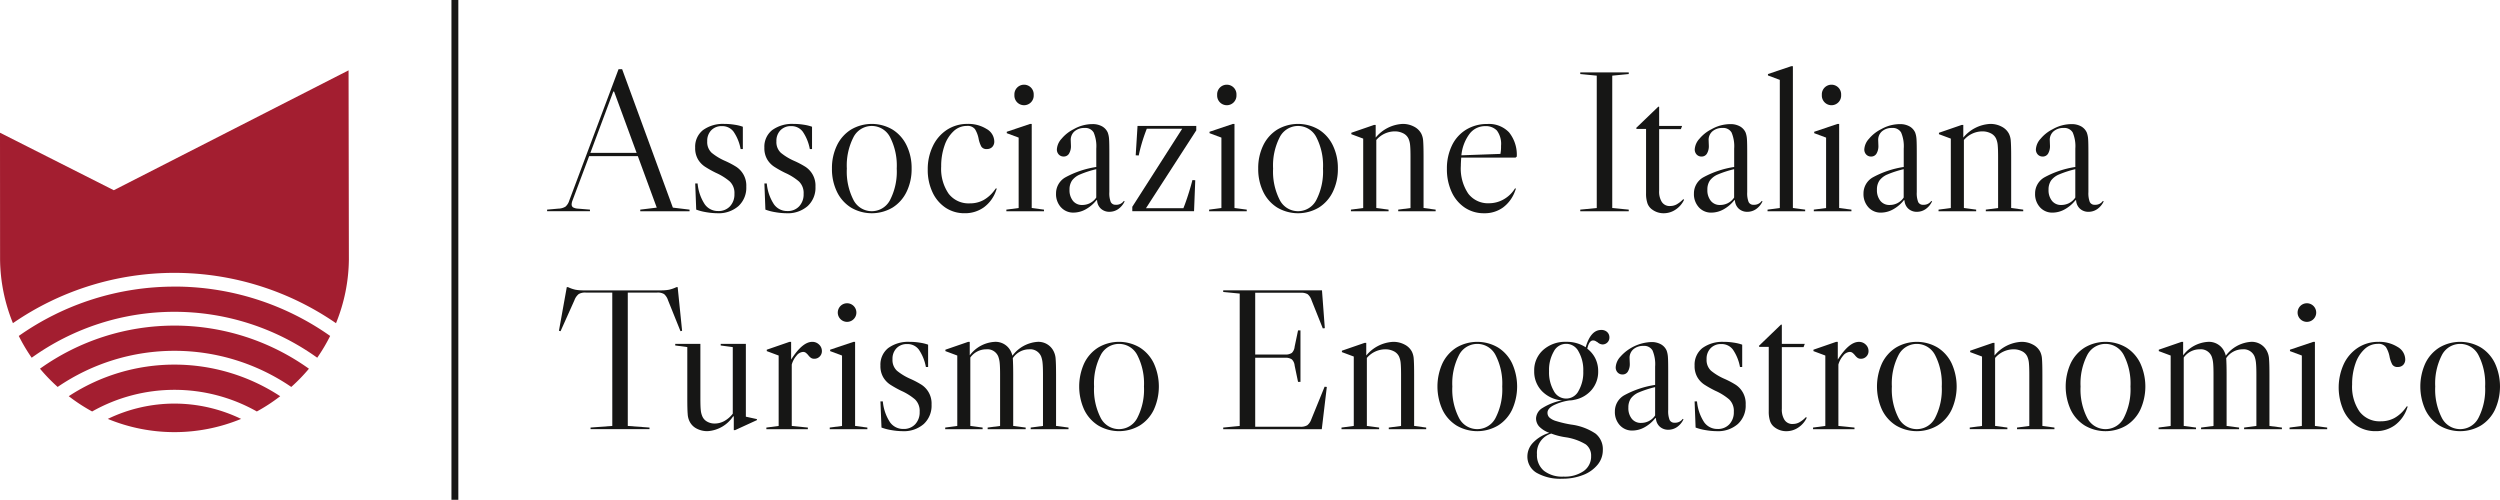 <svg xmlns="http://www.w3.org/2000/svg" width="401.827" height="80.33"><defs><clipPath id="a"><path data-name="Rettangolo 2" fill="none" d="M0 0h401.827v80.33H0z"></path></clipPath></defs><g data-name="Raggruppa 1" clip-path="url(#a)"><path data-name="Tracciato 1" d="M28.039 64.869a24.68 24.68 0 0 0-10.711 2.462 28.054 28.054 0 0 0 21.426 0 24.669 24.669 0 0 0-10.715-2.461" fill="#a31e30"></path><path data-name="Tracciato 2" d="M28.039 52.334a37.186 37.186 0 0 0-21.611 6.925 28.021 28.021 0 0 0 2.839 2.934 33.256 33.256 0 0 1 37.549 0 28.217 28.217 0 0 0 2.839-2.928 37.169 37.169 0 0 0-21.616-6.932" fill="#a31e30"></path><path data-name="Tracciato 3" d="M28.039 46.068a43.413 43.413 0 0 0-25.021 7.929 28.1 28.1 0 0 0 2.076 3.5 39.362 39.362 0 0 1 45.894 0 27.814 27.814 0 0 0 2.078-3.5 43.4 43.4 0 0 0-25.028-7.936" fill="#a31e30"></path><path data-name="Tracciato 4" d="M2.078 51.943a45.712 45.712 0 0 1 51.928.007 27.856 27.856 0 0 0 2.07-10.209l-.051-30.436-37.735 19.27L0 21.332l.011 20.409a27.919 27.919 0 0 0 2.067 10.2" fill="#a31e30"></path><path data-name="Tracciato 5" d="M41.279 66.138a28.262 28.262 0 0 0 3.757-2.454 30.972 30.972 0 0 0-33.985-.004 27.941 27.941 0 0 0 3.759 2.457 26.92 26.92 0 0 1 26.474 0" fill="#a31e30"></path><path data-name="Tracciato 6" d="M110.832 33.693v.259h-7.923v-.259l2.651-.323-3.04-8.277h-7.825l-2.682 7.146a1.8 1.8 0 0 0-.13.582.571.571 0 0 0 .21.5 1.82 1.82 0 0 0 .761.21l1.97.161v.259h-6.886v-.258l1.811-.161a2.247 2.247 0 0 0 1.148-.325 2.106 2.106 0 0 0 .6-.968l7.921-21.115h.579l8.15 22.246Zm-8.506-9.119-3.622-9.861h-.128l-3.686 9.862Z" fill="#161615"></path><path data-name="Tracciato 7" d="M116.488 19.917a10.04 10.04 0 0 1 1.585.13 6.949 6.949 0 0 1 1.324.323v3.589h-.356a7.238 7.238 0 0 0-1.148-2.813 2.25 2.25 0 0 0-1.86-.873 2.278 2.278 0 0 0-1.711.663 2.409 2.409 0 0 0-.648 1.762 2.352 2.352 0 0 0 .712 1.86 9.243 9.243 0 0 0 2.165 1.309 13.993 13.993 0 0 1 1.8.953 3.59 3.59 0 0 1 1.6 3.184 4.006 4.006 0 0 1-1.26 3.122 4.846 4.846 0 0 1-3.394 1.148 10.929 10.929 0 0 1-1.747-.161 8.535 8.535 0 0 1-1.647-.422l-.161-4.2h.385a7.276 7.276 0 0 0 1.15 3.345 2.576 2.576 0 0 0 2.151 1.083 2.479 2.479 0 0 0 1.906-.761 2.787 2.787 0 0 0 .712-1.988 2.567 2.567 0 0 0-.745-2 9.215 9.215 0 0 0-2.231-1.391 17.366 17.366 0 0 1-1.76-.988 3.619 3.619 0 0 1-1.123-1.182 3.542 3.542 0 0 1-.451-1.875 3.406 3.406 0 0 1 1.243-2.813 5.449 5.449 0 0 1 3.509-1" fill="#161615"></path><path data-name="Tracciato 8" d="M127.61 19.917a10.04 10.04 0 0 1 1.585.13 6.949 6.949 0 0 1 1.324.323v3.589h-.356a7.238 7.238 0 0 0-1.148-2.813 2.25 2.25 0 0 0-1.86-.873 2.278 2.278 0 0 0-1.711.663 2.409 2.409 0 0 0-.65 1.763 2.352 2.352 0 0 0 .712 1.86 9.244 9.244 0 0 0 2.165 1.309 13.992 13.992 0 0 1 1.8.953 3.59 3.59 0 0 1 1.6 3.184 4.006 4.006 0 0 1-1.26 3.122 4.846 4.846 0 0 1-3.394 1.148 10.928 10.928 0 0 1-1.747-.161 8.534 8.534 0 0 1-1.647-.422l-.161-4.2h.385a7.276 7.276 0 0 0 1.15 3.345 2.576 2.576 0 0 0 2.151 1.083 2.479 2.479 0 0 0 1.906-.761 2.787 2.787 0 0 0 .712-1.988 2.567 2.567 0 0 0-.745-2 9.214 9.214 0 0 0-2.231-1.391 17.368 17.368 0 0 1-1.76-.988 3.619 3.619 0 0 1-1.121-1.183 3.542 3.542 0 0 1-.451-1.875 3.406 3.406 0 0 1 1.243-2.813 5.449 5.449 0 0 1 3.509-1" fill="#161615"></path><path data-name="Tracciato 9" d="M143.452 20.824a6.1 6.1 0 0 1 2.262 2.538 8.3 8.3 0 0 1 .811 3.735 8.3 8.3 0 0 1-.811 3.735 6.1 6.1 0 0 1-2.262 2.538 6.583 6.583 0 0 1-6.66 0 6.107 6.107 0 0 1-2.264-2.538 8.326 8.326 0 0 1-.807-3.735 8.326 8.326 0 0 1 .807-3.735 6.107 6.107 0 0 1 2.264-2.538 6.569 6.569 0 0 1 6.66 0m-6.273 11.316a3.3 3.3 0 0 0 5.884 0 9.963 9.963 0 0 0 1.07-5.044 9.957 9.957 0 0 0-1.07-5.044 3.3 3.3 0 0 0-5.884 0 9.983 9.983 0 0 0-1.066 5.044 9.989 9.989 0 0 0 1.066 5.044" fill="#161615"></path><path data-name="Tracciato 10" d="M155.513 19.917a5.493 5.493 0 0 1 3.056.809 2.351 2.351 0 0 1 1.243 2 1.245 1.245 0 0 1-.321.891 1.158 1.158 0 0 1-.876.338.944.944 0 0 1-.887-.4 4.532 4.532 0 0 1-.438-1.278 4.549 4.549 0 0 0-.582-1.521 1.509 1.509 0 0 0-1.327-.517 3.065 3.065 0 0 0-2.1.842 5.571 5.571 0 0 0-1.471 2.328 9.958 9.958 0 0 0-.533 3.363 7.028 7.028 0 0 0 1.2 4.365 4.039 4.039 0 0 0 3.4 1.55 4.551 4.551 0 0 0 2.149-.5 5.51 5.51 0 0 0 1.762-1.537l.292-.387.128.064-.128.356a5.591 5.591 0 0 1-1.957 2.651 5.165 5.165 0 0 1-3.089.938 5.413 5.413 0 0 1-3.056-.889 6 6 0 0 1-2.1-2.49 8.388 8.388 0 0 1-.761-3.637 8.466 8.466 0 0 1 .827-3.783 6.359 6.359 0 0 1 2.277-2.62 5.971 5.971 0 0 1 3.3-.938" fill="#161615"></path><path data-name="Tracciato 11" d="m165.829 33.434 1.972.259v.259h-6.047v-.259l1.975-.259V22.118l-1.91-.712v-.226l3.752-1.263h.259Zm-2.782-18.171a1.553 1.553 0 1 0 3.1 0 1.553 1.553 0 1 0-3.1 0" fill="#161615"></path><path data-name="Tracciato 12" d="M170.532 33.322a3.13 3.13 0 0 1-.794-2.213 2.965 2.965 0 0 1 1.473-2.587 15.062 15.062 0 0 1 4.995-1.683v-2.943a5.654 5.654 0 0 0-.42-2.6 1.541 1.541 0 0 0-1.455-.727 2.376 2.376 0 0 0-1.616.535 1.807 1.807 0 0 0-.615 1.437l.033.873a2.32 2.32 0 0 1-.307 1.278.973.973 0 0 1-.854.466 1.048 1.048 0 0 1-.792-.323 1.17 1.17 0 0 1-.307-.842 2.757 2.757 0 0 1 .761-1.7 6.075 6.075 0 0 1 1.957-1.537 6.1 6.1 0 0 1 3-.809 3.076 3.076 0 0 1 1.535.356 2.135 2.135 0 0 1 .922 1 3.721 3.721 0 0 1 .212 1.035c.033.409.046 1.2.046 2.359v6.176a3.878 3.878 0 0 0 .228 1.6.828.828 0 0 0 .807.438 1.459 1.459 0 0 0 1.294-.615l.13.064a3.07 3.07 0 0 1-1.035 1.245 2.445 2.445 0 0 1-1.391.436 1.985 1.985 0 0 1-1.391-.5 1.929 1.929 0 0 1-.612-1.342l-.1-.033a5.67 5.67 0 0 1-1.714 1.47 4.047 4.047 0 0 1-1.972.535 2.63 2.63 0 0 1-2.021-.858m4.688-.679a2.586 2.586 0 0 0 .986-.889v-4.55a15.989 15.989 0 0 0-2.6.84 3.026 3.026 0 0 0-1.309 1 2.561 2.561 0 0 0-.389 1.455 2.716 2.716 0 0 0 .551 1.793 1.829 1.829 0 0 0 1.488.663 2.75 2.75 0 0 0 1.276-.307" fill="#161615"></path><path data-name="Tracciato 13" d="M182.836 20.242h9.441v.712l-8.085 12.513h6.016l.226-.582q.68-1.844 1.227-3.945l.453.031-.195 4.979h-9.925v-.712l8.02-12.544h-5.692l-.195.515a26.283 26.283 0 0 0-1.1 3.783l-.484-.031Z" fill="#161615"></path><path data-name="Tracciato 14" d="m198.418 33.434 1.972.259v.259h-6.047v-.259l1.975-.259V22.118l-1.91-.712v-.226l3.752-1.263h.259Zm-2.782-18.171a1.553 1.553 0 1 0 3.1 0 1.553 1.553 0 1 0-3.1 0" fill="#161615"></path><path data-name="Tracciato 15" d="M211.965 20.824a6.1 6.1 0 0 1 2.262 2.538 8.3 8.3 0 0 1 .811 3.735 8.3 8.3 0 0 1-.811 3.735 6.1 6.1 0 0 1-2.262 2.538 6.583 6.583 0 0 1-6.66 0 6.107 6.107 0 0 1-2.264-2.538 8.326 8.326 0 0 1-.807-3.735 8.326 8.326 0 0 1 .807-3.735 6.107 6.107 0 0 1 2.264-2.538 6.569 6.569 0 0 1 6.66 0m-6.273 11.316a3.3 3.3 0 0 0 5.884 0 9.963 9.963 0 0 0 1.07-5.044 9.957 9.957 0 0 0-1.07-5.044 3.3 3.3 0 0 0-5.884 0 9.984 9.984 0 0 0-1.066 5.044 9.989 9.989 0 0 0 1.066 5.044" fill="#161615"></path><path data-name="Tracciato 16" d="M230.752 33.693v.259h-6.016v-.259l1.975-.259v-8.245c0-.84-.022-1.464-.064-1.875a3.306 3.306 0 0 0-.261-1.035 1.824 1.824 0 0 0-.856-.856 2.962 2.962 0 0 0-1.373-.307 3.926 3.926 0 0 0-2.943 1.389v10.929l1.972.259v.259h-6.05v-.259l1.972-.259V22.279l-1.908-.71v-.228l3.653-1.26h.261v2.036a5.979 5.979 0 0 1 4.334-2.2 3.841 3.841 0 0 1 1.826.436 2.668 2.668 0 0 1 1.179 1.148 3.048 3.048 0 0 1 .292 1.148c.042.486.064 1.331.064 2.538v8.245Z" fill="#161615"></path><path data-name="Tracciato 17" d="m243.522 30.266.13.066-.13.354a5.655 5.655 0 0 1-1.924 2.651 5.013 5.013 0 0 1-3.056.938 5.459 5.459 0 0 1-3.1-.9 6.02 6.02 0 0 1-2.118-2.523 8.639 8.639 0 0 1-.761-3.717 8.414 8.414 0 0 1 .809-3.752 6.005 6.005 0 0 1 2.3-2.554 6.405 6.405 0 0 1 3.4-.9 4.445 4.445 0 0 1 3.474 1.34 5.746 5.746 0 0 1 1.247 3.9l-.195.161h-8.732q-.063.839-.064 1.327a7.185 7.185 0 0 0 1.2 4.477 3.982 3.982 0 0 0 3.332 1.535 4.737 4.737 0 0 0 2.116-.5 5.127 5.127 0 0 0 1.8-1.5Zm-7.339-8.73a6.9 6.9 0 0 0-1.293 3.427l6.273-.226a6.024 6.024 0 0 0 .1-1.293 3.589 3.589 0 0 0-.663-2.459 2.461 2.461 0 0 0-1.891-.71 3.1 3.1 0 0 0-2.523 1.26" fill="#161615"></path><path data-name="Tracciato 18" d="M253.997 11.641h7.792v.259l-2.651.259v21.275l2.651.259v.259h-7.792v-.259l2.651-.259V12.159l-2.651-.259Z" fill="#161615"></path><path data-name="Tracciato 19" d="m266.548 17.138.128.033v3.071h3.686l-.192.517h-3.494v9.892a3.134 3.134 0 0 0 .356 1.683 1.475 1.475 0 0 0 1.455.776 2.1 2.1 0 0 0 1-.259 4.649 4.649 0 0 0 1.066-.84l.13.1a3.847 3.847 0 0 1-1.373 1.583 3.393 3.393 0 0 1-1.89.582 3.066 3.066 0 0 1-1.844-.582 2.081 2.081 0 0 1-.776-1 4.78 4.78 0 0 1-.228-1.616V20.727h-1.524l-.064-.161Z" fill="#161615"></path><path data-name="Tracciato 20" d="M273.061 33.322a3.13 3.13 0 0 1-.794-2.213 2.965 2.965 0 0 1 1.473-2.587 15.062 15.062 0 0 1 4.995-1.683v-2.943a5.655 5.655 0 0 0-.42-2.6 1.542 1.542 0 0 0-1.455-.727 2.376 2.376 0 0 0-1.616.535 1.807 1.807 0 0 0-.615 1.437l.033.873a2.32 2.32 0 0 1-.307 1.278.973.973 0 0 1-.858.469 1.048 1.048 0 0 1-.792-.323 1.169 1.169 0 0 1-.307-.842 2.757 2.757 0 0 1 .761-1.7 6.075 6.075 0 0 1 1.957-1.537 6.1 6.1 0 0 1 3-.809 3.076 3.076 0 0 1 1.535.356 2.135 2.135 0 0 1 .922 1 3.72 3.72 0 0 1 .212 1.035c.033.409.046 1.2.046 2.359v6.176a3.878 3.878 0 0 0 .228 1.6.828.828 0 0 0 .807.438 1.459 1.459 0 0 0 1.294-.615l.13.064a3.07 3.07 0 0 1-1.035 1.245 2.445 2.445 0 0 1-1.391.436 1.985 1.985 0 0 1-1.391-.5 1.93 1.93 0 0 1-.613-1.342l-.1-.033a5.67 5.67 0 0 1-1.714 1.47 4.048 4.048 0 0 1-1.972.535 2.63 2.63 0 0 1-2.021-.858m4.688-.679a2.586 2.586 0 0 0 .986-.889v-4.553a15.99 15.99 0 0 0-2.6.84 3.026 3.026 0 0 0-1.309 1 2.561 2.561 0 0 0-.389 1.455 2.716 2.716 0 0 0 .551 1.793 1.829 1.829 0 0 0 1.488.663 2.75 2.75 0 0 0 1.276-.307" fill="#161615"></path><path data-name="Tracciato 21" d="m288.172 33.435 1.974.259v.259h-6.047v-.259l1.972-.259V12.838l-1.907-.711v-.226l3.75-1.263h.259Z" fill="#161615"></path><path data-name="Tracciato 22" d="m295.609 33.434 1.972.259v.259h-6.047v-.259l1.975-.259V22.118l-1.91-.712v-.226l3.752-1.263h.259Zm-2.782-18.171a1.553 1.553 0 1 0 3.1 0 1.553 1.553 0 1 0-3.1 0" fill="#161615"></path><path data-name="Tracciato 23" d="M300.315 33.322a3.13 3.13 0 0 1-.794-2.213 2.965 2.965 0 0 1 1.473-2.587 15.061 15.061 0 0 1 4.995-1.683v-2.943a5.654 5.654 0 0 0-.42-2.6 1.541 1.541 0 0 0-1.455-.727 2.376 2.376 0 0 0-1.616.535 1.807 1.807 0 0 0-.615 1.437l.033.873a2.32 2.32 0 0 1-.307 1.278.973.973 0 0 1-.858.469 1.048 1.048 0 0 1-.792-.323 1.169 1.169 0 0 1-.307-.842 2.757 2.757 0 0 1 .761-1.7 6.075 6.075 0 0 1 1.957-1.537 6.1 6.1 0 0 1 3-.809 3.076 3.076 0 0 1 1.535.356 2.135 2.135 0 0 1 .922 1 3.72 3.72 0 0 1 .212 1.035c.033.409.046 1.2.046 2.359v6.176a3.878 3.878 0 0 0 .228 1.6.828.828 0 0 0 .807.438 1.459 1.459 0 0 0 1.294-.615l.13.064a3.07 3.07 0 0 1-1.035 1.245 2.445 2.445 0 0 1-1.391.436 1.985 1.985 0 0 1-1.391-.5 1.93 1.93 0 0 1-.613-1.342l-.1-.033a5.67 5.67 0 0 1-1.714 1.47 4.047 4.047 0 0 1-1.972.535 2.63 2.63 0 0 1-2.021-.858m4.688-.679a2.586 2.586 0 0 0 .986-.889v-4.553a15.991 15.991 0 0 0-2.6.84 3.026 3.026 0 0 0-1.309 1 2.561 2.561 0 0 0-.389 1.455 2.716 2.716 0 0 0 .551 1.793 1.829 1.829 0 0 0 1.488.663 2.75 2.75 0 0 0 1.276-.307" fill="#161615"></path><path data-name="Tracciato 24" d="M325.195 33.693v.259h-6.014v-.259l1.975-.259v-8.245c0-.84-.022-1.464-.064-1.875a3.306 3.306 0 0 0-.261-1.035 1.824 1.824 0 0 0-.856-.856 2.962 2.962 0 0 0-1.373-.307 3.926 3.926 0 0 0-2.943 1.389v10.929l1.972.259v.259h-6.047v-.259l1.972-.259V22.279l-1.908-.71v-.228l3.653-1.26h.261v2.036a5.979 5.979 0 0 1 4.334-2.2 3.841 3.841 0 0 1 1.826.436 2.668 2.668 0 0 1 1.179 1.148 3.049 3.049 0 0 1 .292 1.148c.042.486.064 1.331.064 2.538v8.245Z" fill="#161615"></path><path data-name="Tracciato 25" d="M327.894 33.322a3.128 3.128 0 0 1-.792-2.213 2.965 2.965 0 0 1 1.473-2.587 15.024 15.024 0 0 1 4.995-1.683v-2.943a5.654 5.654 0 0 0-.42-2.6 1.545 1.545 0 0 0-1.457-.727 2.376 2.376 0 0 0-1.616.535 1.807 1.807 0 0 0-.615 1.437l.033.873a2.34 2.34 0 0 1-.305 1.278.976.976 0 0 1-.858.469 1.056 1.056 0 0 1-.794-.323 1.169 1.169 0 0 1-.307-.842 2.749 2.749 0 0 1 .763-1.7 6.041 6.041 0 0 1 1.955-1.537 6.1 6.1 0 0 1 3.007-.809 3.088 3.088 0 0 1 1.535.356 2.141 2.141 0 0 1 .92 1 3.793 3.793 0 0 1 .214 1.035c.033.409.046 1.2.046 2.359v6.176a3.926 3.926 0 0 0 .226 1.6.831.831 0 0 0 .809.438 1.458 1.458 0 0 0 1.291-.615l.133.064a3.092 3.092 0 0 1-1.037 1.245 2.443 2.443 0 0 1-1.389.436 1.985 1.985 0 0 1-1.391-.5 1.941 1.941 0 0 1-.615-1.342l-.1-.033a5.7 5.7 0 0 1-1.716 1.47 4.041 4.041 0 0 1-1.972.535 2.633 2.633 0 0 1-2.021-.858m4.69-.679a2.6 2.6 0 0 0 .986-.889v-4.553a15.99 15.99 0 0 0-2.6.84 3.034 3.034 0 0 0-1.311 1 2.579 2.579 0 0 0-.389 1.455 2.717 2.717 0 0 0 .553 1.793 1.825 1.825 0 0 0 1.486.663 2.758 2.758 0 0 0 1.278-.307" fill="#161615"></path><path data-name="Tracciato 26" d="M98.411 47.025h-4.27a2.046 2.046 0 0 0-1.13.243 2.282 2.282 0 0 0-.681.986l-2.231 4.979-.259-.066 1.26-7.016h.195a5.572 5.572 0 0 0 1.214.42 6.754 6.754 0 0 0 1.276.1h12.452a6.78 6.78 0 0 0 1.278-.1 5.52 5.52 0 0 0 1.212-.42h.195l.712 7.016-.259.066-2.005-4.979a2.195 2.195 0 0 0-.63-.986 1.967 1.967 0 0 0-1.114-.243h-4.722v21.437l3.491.259v.258h-9.474v-.259l3.494-.259Z" fill="#161615"></path><path data-name="Tracciato 27" d="M121.661 67.364v.161l-3.524 1.616h-.195v-2.2l-.1-.033a5.327 5.327 0 0 1-4.106 2.392 3.692 3.692 0 0 1-1.778-.42 2.552 2.552 0 0 1-1.13-1.163 2.967 2.967 0 0 1-.292-1.148c-.044-.486-.066-1.331-.066-2.538v-8.243l-1.939-.259v-.255h4.042v8.76c0 .862.02 1.492.064 1.89a3.27 3.27 0 0 0 .259 1.019 1.753 1.753 0 0 0 .761.825 2.4 2.4 0 0 0 1.214.305 3.2 3.2 0 0 0 1.55-.4 4.471 4.471 0 0 0 1.358-1.181v-10.7l-1.939-.259v-.259h4.042v11.7Z" fill="#161615"></path><path data-name="Tracciato 28" d="M131.652 55.384a1.407 1.407 0 0 1 .451 1.05 1.189 1.189 0 0 1-.356.873 1.174 1.174 0 0 1-.873.356.918.918 0 0 1-.533-.146 2.123 2.123 0 0 1-.436-.436 2.558 2.558 0 0 0-.4-.389.72.72 0 0 0-.436-.128 1.463 1.463 0 0 0-1.052.615 3.61 3.61 0 0 0-.758 1.422v9.862l2.587.259v.259h-6.667v-.259l1.975-.259V57.146l-1.91-.712v-.226l3.655-1.263h.259v2.851q1.812-2.85 3.393-2.85a1.529 1.529 0 0 1 1.1.438" fill="#161615"></path><path data-name="Tracciato 29" d="m137.44 68.462 1.972.259v.259h-6.047v-.259l1.975-.259V57.146l-1.91-.712v-.226l3.752-1.263h.259Zm-2.782-18.166a1.495 1.495 0 1 0 .436-1.114 1.51 1.51 0 0 0-.436 1.114" fill="#161615"></path><path data-name="Tracciato 30" d="M146.267 54.946a10.039 10.039 0 0 1 1.585.13 6.949 6.949 0 0 1 1.324.323v3.589h-.356a7.238 7.238 0 0 0-1.148-2.813 2.25 2.25 0 0 0-1.86-.873 2.278 2.278 0 0 0-1.711.663 2.409 2.409 0 0 0-.648 1.762 2.352 2.352 0 0 0 .712 1.86 9.244 9.244 0 0 0 2.166 1.309 13.991 13.991 0 0 1 1.8.953 3.59 3.59 0 0 1 1.6 3.184 4.006 4.006 0 0 1-1.26 3.122 4.846 4.846 0 0 1-3.394 1.148 10.928 10.928 0 0 1-1.747-.161 8.535 8.535 0 0 1-1.647-.422l-.17-4.202h.385a7.276 7.276 0 0 0 1.15 3.345 2.576 2.576 0 0 0 2.151 1.083 2.479 2.479 0 0 0 1.906-.761 2.787 2.787 0 0 0 .712-1.988 2.567 2.567 0 0 0-.745-2 9.215 9.215 0 0 0-2.231-1.391 17.365 17.365 0 0 1-1.76-.988 3.619 3.619 0 0 1-1.117-1.179 3.542 3.542 0 0 1-.451-1.877 3.406 3.406 0 0 1 1.243-2.813 5.449 5.449 0 0 1 3.509-1" fill="#161615"></path><path data-name="Tracciato 31" d="M171.743 68.721v.259h-6.078v-.259l1.975-.259v-8.245c0-.84-.022-1.464-.066-1.875a4.05 4.05 0 0 0-.226-1.035 1.894 1.894 0 0 0-1.939-1.163 3.174 3.174 0 0 0-2.62 1.422q.066 1.1.064 2.651v8.245l2.005.259v.259h-6.112v-.259l2-.259v-8.245c0-.84-.02-1.464-.064-1.875a4.141 4.141 0 0 0-.228-1.035 1.887 1.887 0 0 0-1.937-1.163 3.137 3.137 0 0 0-2.556 1.324v10.994l1.975.259v.259h-6.013v-.259l1.941-.259V57.146l-1.908-.712v-.226l3.653-1.26h.259v2.165a5.392 5.392 0 0 1 3.978-2.165 2.719 2.719 0 0 1 2.651 1.583 3.167 3.167 0 0 1 .228.648 5.5 5.5 0 0 1 4.007-2.231 2.722 2.722 0 0 1 2.653 1.583 3.086 3.086 0 0 1 .29 1.181q.066.76.066 2.505v8.245Z" fill="#161615"></path><path data-name="Tracciato 32" d="M183.19 55.853a6.1 6.1 0 0 1 2.262 2.538 9 9 0 0 1 0 7.469 6.1 6.1 0 0 1-2.262 2.536 6.583 6.583 0 0 1-6.66 0 6.107 6.107 0 0 1-2.264-2.538 9.044 9.044 0 0 1 0-7.469 6.107 6.107 0 0 1 2.264-2.538 6.569 6.569 0 0 1 6.66 0m-6.273 11.318a3.3 3.3 0 0 0 5.884 0 9.963 9.963 0 0 0 1.07-5.044 9.957 9.957 0 0 0-1.07-5.044 3.3 3.3 0 0 0-5.884 0 9.984 9.984 0 0 0-1.066 5.044 9.989 9.989 0 0 0 1.066 5.044" fill="#161615"></path><path data-name="Tracciato 33" d="m213.261 62.19-.809 6.79h-15.843v-.259l2.651-.258V47.187l-2.651-.259v-.259h15.874l.455 6.078-.325.033-1.809-4.528a2.073 2.073 0 0 0-.63-.968 2.071 2.071 0 0 0-1.117-.228h-7.307v9.928h4.785a1.79 1.79 0 0 0 1.1-.259 1.607 1.607 0 0 0 .453-1l.548-2.618h.389v8.276h-.389l-.546-2.62a1.606 1.606 0 0 0-.453-1 1.774 1.774 0 0 0-1.1-.261h-4.787v11.091h7.24a2.049 2.049 0 0 0 1.132-.243 2.109 2.109 0 0 0 .648-.955l2.134-5.238Z" fill="#161615"></path><path data-name="Tracciato 34" d="M229.233 68.721v.259h-6.014v-.259l1.975-.259v-8.245c0-.84-.022-1.464-.064-1.875a3.306 3.306 0 0 0-.261-1.035 1.824 1.824 0 0 0-.856-.856 2.962 2.962 0 0 0-1.373-.307 3.926 3.926 0 0 0-2.943 1.389v10.929l1.972.259v.259h-6.048v-.259l1.972-.259V57.307l-1.908-.71v-.228l3.653-1.26h.261v2.036a5.979 5.979 0 0 1 4.334-2.2 3.841 3.841 0 0 1 1.826.436 2.668 2.668 0 0 1 1.179 1.148 3.048 3.048 0 0 1 .292 1.148c.042.486.064 1.331.064 2.538v8.245Z" fill="#161615"></path><path data-name="Tracciato 35" d="M240.774 55.853a6.1 6.1 0 0 1 2.262 2.538 9 9 0 0 1 0 7.469 6.1 6.1 0 0 1-2.262 2.538 6.583 6.583 0 0 1-6.66 0 6.107 6.107 0 0 1-2.264-2.538 9.044 9.044 0 0 1 0-7.469 6.107 6.107 0 0 1 2.264-2.538 6.569 6.569 0 0 1 6.66 0m-6.273 11.316a3.3 3.3 0 0 0 5.884 0 9.963 9.963 0 0 0 1.07-5.044 9.957 9.957 0 0 0-1.07-5.044 3.3 3.3 0 0 0-5.884 0 9.983 9.983 0 0 0-1.066 5.044 9.989 9.989 0 0 0 1.066 5.044" fill="#161615"></path><path data-name="Tracciato 36" d="M255.131 56.052a4.435 4.435 0 0 1 1.293 1.568 4.615 4.615 0 0 1 .453 2.054 4.48 4.48 0 0 1-1.052 2.989 4.788 4.788 0 0 1-2.795 1.6 3.361 3.361 0 0 1-.778.1 8.358 8.358 0 0 0-2.6.809q-.922.517-.922 1.163a1.058 1.058 0 0 0 .292.761 2.766 2.766 0 0 0 1.1.582 18.043 18.043 0 0 0 2.426.566 9.079 9.079 0 0 1 3.911 1.455 3.21 3.21 0 0 1 1.165 2.651 3.665 3.665 0 0 1-.84 2.344 5.563 5.563 0 0 1-2.328 1.649 8.882 8.882 0 0 1-3.332.6 7.636 7.636 0 0 1-4.155-.953 3.011 3.011 0 0 1-1.47-2.667 3.19 3.19 0 0 1 .953-2.216 5.9 5.9 0 0 1 2.572-1.535 4.29 4.29 0 0 1-1.632-1.019 1.947 1.947 0 0 1-.5-1.342 2.062 2.062 0 0 1 1.075-1.659 9.114 9.114 0 0 1 3.122-1.2 5.008 5.008 0 0 1-3.25-1.486 4.484 4.484 0 0 1-1.245-3.235 4.362 4.362 0 0 1 1.439-3.379 5.284 5.284 0 0 1 3.7-1.309 5.561 5.561 0 0 1 3.135.873q.809-2.783 2.49-2.782a1.337 1.337 0 0 1 .968.341 1.172 1.172 0 0 1 .356.889 1.1 1.1 0 0 1-1.1 1.1 1.272 1.272 0 0 1-.807-.356 3.452 3.452 0 0 1-.276-.161.822.822 0 0 0-.436-.128c-.433 0-.743.44-.937 1.324m-.259 15.374a8.733 8.733 0 0 0-3.3-1.148 10.621 10.621 0 0 1-2.229-.582 3.217 3.217 0 0 0-2.3 3.33 3.274 3.274 0 0 0 1.117 2.651 4.761 4.761 0 0 0 3.153.938 5.3 5.3 0 0 0 3.233-.889 2.843 2.843 0 0 0 1.2-2.408 2.236 2.236 0 0 0-.873-1.893m-1.148-8.584a5.95 5.95 0 0 0 .761-3.169 5.944 5.944 0 0 0-.761-3.169 2.224 2.224 0 0 0-3.978 0 5.944 5.944 0 0 0-.761 3.169 5.949 5.949 0 0 0 .761 3.169 2.224 2.224 0 0 0 3.978 0" fill="#161615"></path><path data-name="Tracciato 37" d="M260.356 68.35a3.13 3.13 0 0 1-.794-2.213 2.965 2.965 0 0 1 1.473-2.587 15.061 15.061 0 0 1 4.995-1.683v-2.943a5.654 5.654 0 0 0-.42-2.6 1.541 1.541 0 0 0-1.455-.727 2.376 2.376 0 0 0-1.616.535 1.807 1.807 0 0 0-.615 1.437l.033.873a2.319 2.319 0 0 1-.307 1.278.973.973 0 0 1-.858.469 1.048 1.048 0 0 1-.792-.323 1.169 1.169 0 0 1-.307-.842 2.758 2.758 0 0 1 .761-1.7 7 7 0 0 1 4.962-2.346 3.076 3.076 0 0 1 1.535.356 2.135 2.135 0 0 1 .922 1 3.72 3.72 0 0 1 .212 1.035c.033.409.046 1.2.046 2.359v6.176a3.878 3.878 0 0 0 .228 1.6.828.828 0 0 0 .807.438 1.459 1.459 0 0 0 1.294-.615l.13.064a3.07 3.07 0 0 1-1.035 1.245 2.445 2.445 0 0 1-1.391.436 1.985 1.985 0 0 1-1.391-.5 1.929 1.929 0 0 1-.612-1.342l-.1-.033a5.67 5.67 0 0 1-1.714 1.47 4.048 4.048 0 0 1-1.972.535 2.63 2.63 0 0 1-2.021-.858m4.688-.679a2.586 2.586 0 0 0 .986-.889v-4.553a15.989 15.989 0 0 0-2.6.84 3.026 3.026 0 0 0-1.309 1 2.561 2.561 0 0 0-.389 1.455 2.716 2.716 0 0 0 .551 1.793 1.829 1.829 0 0 0 1.488.663 2.75 2.75 0 0 0 1.276-.307" fill="#161615"></path><path data-name="Tracciato 38" d="M277.116 54.946a10.039 10.039 0 0 1 1.585.13 6.949 6.949 0 0 1 1.324.323v3.589h-.356a7.237 7.237 0 0 0-1.148-2.813 2.249 2.249 0 0 0-1.86-.873 2.278 2.278 0 0 0-1.711.663 2.409 2.409 0 0 0-.648 1.762 2.352 2.352 0 0 0 .712 1.86 9.245 9.245 0 0 0 2.17 1.309 13.989 13.989 0 0 1 1.8.953 3.59 3.59 0 0 1 1.6 3.184 4.006 4.006 0 0 1-1.26 3.122 4.846 4.846 0 0 1-3.394 1.148 10.928 10.928 0 0 1-1.747-.161 8.535 8.535 0 0 1-1.647-.422l-.161-4.2h.385a7.276 7.276 0 0 0 1.15 3.345 2.576 2.576 0 0 0 2.151 1.083 2.479 2.479 0 0 0 1.906-.761 2.787 2.787 0 0 0 .712-1.988 2.567 2.567 0 0 0-.745-2 9.214 9.214 0 0 0-2.231-1.391 17.365 17.365 0 0 1-1.76-.988 3.619 3.619 0 0 1-1.117-1.179 3.542 3.542 0 0 1-.451-1.875 3.406 3.406 0 0 1 1.243-2.813 5.449 5.449 0 0 1 3.509-1" fill="#161615"></path><path data-name="Tracciato 39" d="m286.268 52.166.128.033v3.074h3.686l-.192.517h-3.494v9.892a3.134 3.134 0 0 0 .356 1.683 1.475 1.475 0 0 0 1.455.776 2.1 2.1 0 0 0 1-.259 4.649 4.649 0 0 0 1.066-.84l.13.1a3.848 3.848 0 0 1-1.373 1.583 3.393 3.393 0 0 1-1.89.582 3.066 3.066 0 0 1-1.844-.582 2.082 2.082 0 0 1-.776-1 4.782 4.782 0 0 1-.228-1.616V55.755h-1.519l-.064-.161Z" fill="#161615"></path><path data-name="Tracciato 40" d="M299.879 55.384a1.407 1.407 0 0 1 .451 1.05 1.189 1.189 0 0 1-.356.873 1.174 1.174 0 0 1-.873.356.918.918 0 0 1-.533-.146 2.121 2.121 0 0 1-.436-.436 2.56 2.56 0 0 0-.4-.389.721.721 0 0 0-.436-.128 1.463 1.463 0 0 0-1.052.615 3.61 3.61 0 0 0-.758 1.422v9.862l2.587.259v.259h-6.662v-.259l1.975-.259V57.146l-1.91-.712v-.226l3.655-1.263h.259v2.851q1.811-2.846 3.394-2.846a1.529 1.529 0 0 1 1.1.438" fill="#161615"></path><path data-name="Tracciato 41" d="M311.421 55.853a6.1 6.1 0 0 1 2.262 2.538 9 9 0 0 1 0 7.469 6.1 6.1 0 0 1-2.262 2.538 6.583 6.583 0 0 1-6.66 0 6.107 6.107 0 0 1-2.264-2.538 9.044 9.044 0 0 1 0-7.469 6.107 6.107 0 0 1 2.264-2.538 6.569 6.569 0 0 1 6.66 0m-6.274 11.316a3.3 3.3 0 0 0 5.884 0 9.962 9.962 0 0 0 1.07-5.044 9.957 9.957 0 0 0-1.07-5.044 3.3 3.3 0 0 0-5.884 0 9.984 9.984 0 0 0-1.066 5.044 9.989 9.989 0 0 0 1.066 5.044" fill="#161615"></path><path data-name="Tracciato 42" d="M330.211 68.721v.259h-6.014v-.259l1.975-.259v-8.245c0-.84-.022-1.464-.064-1.875a3.307 3.307 0 0 0-.261-1.035 1.824 1.824 0 0 0-.856-.856 2.962 2.962 0 0 0-1.373-.307 3.926 3.926 0 0 0-2.943 1.389v10.929l1.972.259v.259H316.6v-.259l1.972-.259V57.307l-1.908-.71v-.228l3.653-1.26h.261v2.036a5.979 5.979 0 0 1 4.334-2.2 3.841 3.841 0 0 1 1.826.436 2.668 2.668 0 0 1 1.179 1.148 3.048 3.048 0 0 1 .292 1.148c.042.486.064 1.331.064 2.538v8.245Z" fill="#161615"></path><path data-name="Tracciato 43" d="M341.751 55.853a6.1 6.1 0 0 1 2.262 2.538 9 9 0 0 1 0 7.469 6.1 6.1 0 0 1-2.262 2.538 6.583 6.583 0 0 1-6.66 0 6.107 6.107 0 0 1-2.264-2.538 9.044 9.044 0 0 1 0-7.469 6.107 6.107 0 0 1 2.264-2.538 6.569 6.569 0 0 1 6.66 0m-6.273 11.316a3.3 3.3 0 0 0 5.884 0 9.963 9.963 0 0 0 1.07-5.044 9.957 9.957 0 0 0-1.07-5.044 3.3 3.3 0 0 0-5.884 0 9.984 9.984 0 0 0-1.066 5.044 9.99 9.99 0 0 0 1.066 5.044" fill="#161615"></path><path data-name="Tracciato 44" d="M366.774 68.721v.259h-6.078v-.259l1.975-.259v-8.245c0-.84-.022-1.464-.066-1.875a4.051 4.051 0 0 0-.226-1.035 1.894 1.894 0 0 0-1.939-1.163 3.174 3.174 0 0 0-2.62 1.422q.066 1.1.064 2.651v8.245l2.006.259v.259h-6.111v-.259l2-.259v-8.245c0-.84-.02-1.464-.064-1.875a4.142 4.142 0 0 0-.228-1.035 1.887 1.887 0 0 0-1.937-1.163 3.137 3.137 0 0 0-2.556 1.324v10.994l1.974.259v.259h-6.016v-.259l1.941-.259V57.146l-1.908-.712v-.226l3.653-1.26h.259v2.165a5.392 5.392 0 0 1 3.978-2.165 2.719 2.719 0 0 1 2.651 1.583 3.165 3.165 0 0 1 .228.648 5.5 5.5 0 0 1 4.007-2.231 2.722 2.722 0 0 1 2.653 1.583 3.086 3.086 0 0 1 .29 1.181q.066.76.066 2.505v8.245Z" fill="#161615"></path><path data-name="Tracciato 45" d="m372.078 68.462 1.972.259v.259h-6.047v-.259l1.974-.259V57.146l-1.91-.712v-.226l3.752-1.263h.259Zm-2.782-18.166a1.495 1.495 0 1 0 .436-1.114 1.509 1.509 0 0 0-.436 1.114" fill="#161615"></path><path data-name="Tracciato 46" d="M382.296 54.946a5.493 5.493 0 0 1 3.056.809 2.351 2.351 0 0 1 1.243 2 1.245 1.245 0 0 1-.321.891 1.158 1.158 0 0 1-.876.338.944.944 0 0 1-.887-.4 4.533 4.533 0 0 1-.438-1.278 4.547 4.547 0 0 0-.582-1.521 1.509 1.509 0 0 0-1.327-.517 3.064 3.064 0 0 0-2.1.842 5.57 5.57 0 0 0-1.473 2.328 9.957 9.957 0 0 0-.533 3.363 7.027 7.027 0 0 0 1.2 4.365 4.039 4.039 0 0 0 3.4 1.55 4.551 4.551 0 0 0 2.149-.5 5.51 5.51 0 0 0 1.762-1.537l.292-.387.128.064-.128.356a5.59 5.59 0 0 1-1.957 2.651 5.165 5.165 0 0 1-3.089.938 5.413 5.413 0 0 1-3.056-.889 6 6 0 0 1-2.1-2.49 9.072 9.072 0 0 1 .066-7.42 6.359 6.359 0 0 1 2.277-2.62 5.971 5.971 0 0 1 3.3-.938" fill="#161615"></path><path data-name="Tracciato 47" d="M398.753 55.853a6.1 6.1 0 0 1 2.262 2.538 9 9 0 0 1 0 7.469 6.1 6.1 0 0 1-2.262 2.538 6.583 6.583 0 0 1-6.66 0 6.107 6.107 0 0 1-2.264-2.538 9.044 9.044 0 0 1 0-7.469 6.107 6.107 0 0 1 2.264-2.538 6.569 6.569 0 0 1 6.66 0m-6.271 11.316a3.3 3.3 0 0 0 5.884 0 9.962 9.962 0 0 0 1.07-5.044 9.957 9.957 0 0 0-1.07-5.044 3.3 3.3 0 0 0-5.884 0 9.984 9.984 0 0 0-1.066 5.044 9.989 9.989 0 0 0 1.066 5.044" fill="#161615"></path><path data-name="Rettangolo 1" fill="#161615" d="M72.562 0h1.106v80.33h-1.106z"></path></g></svg>